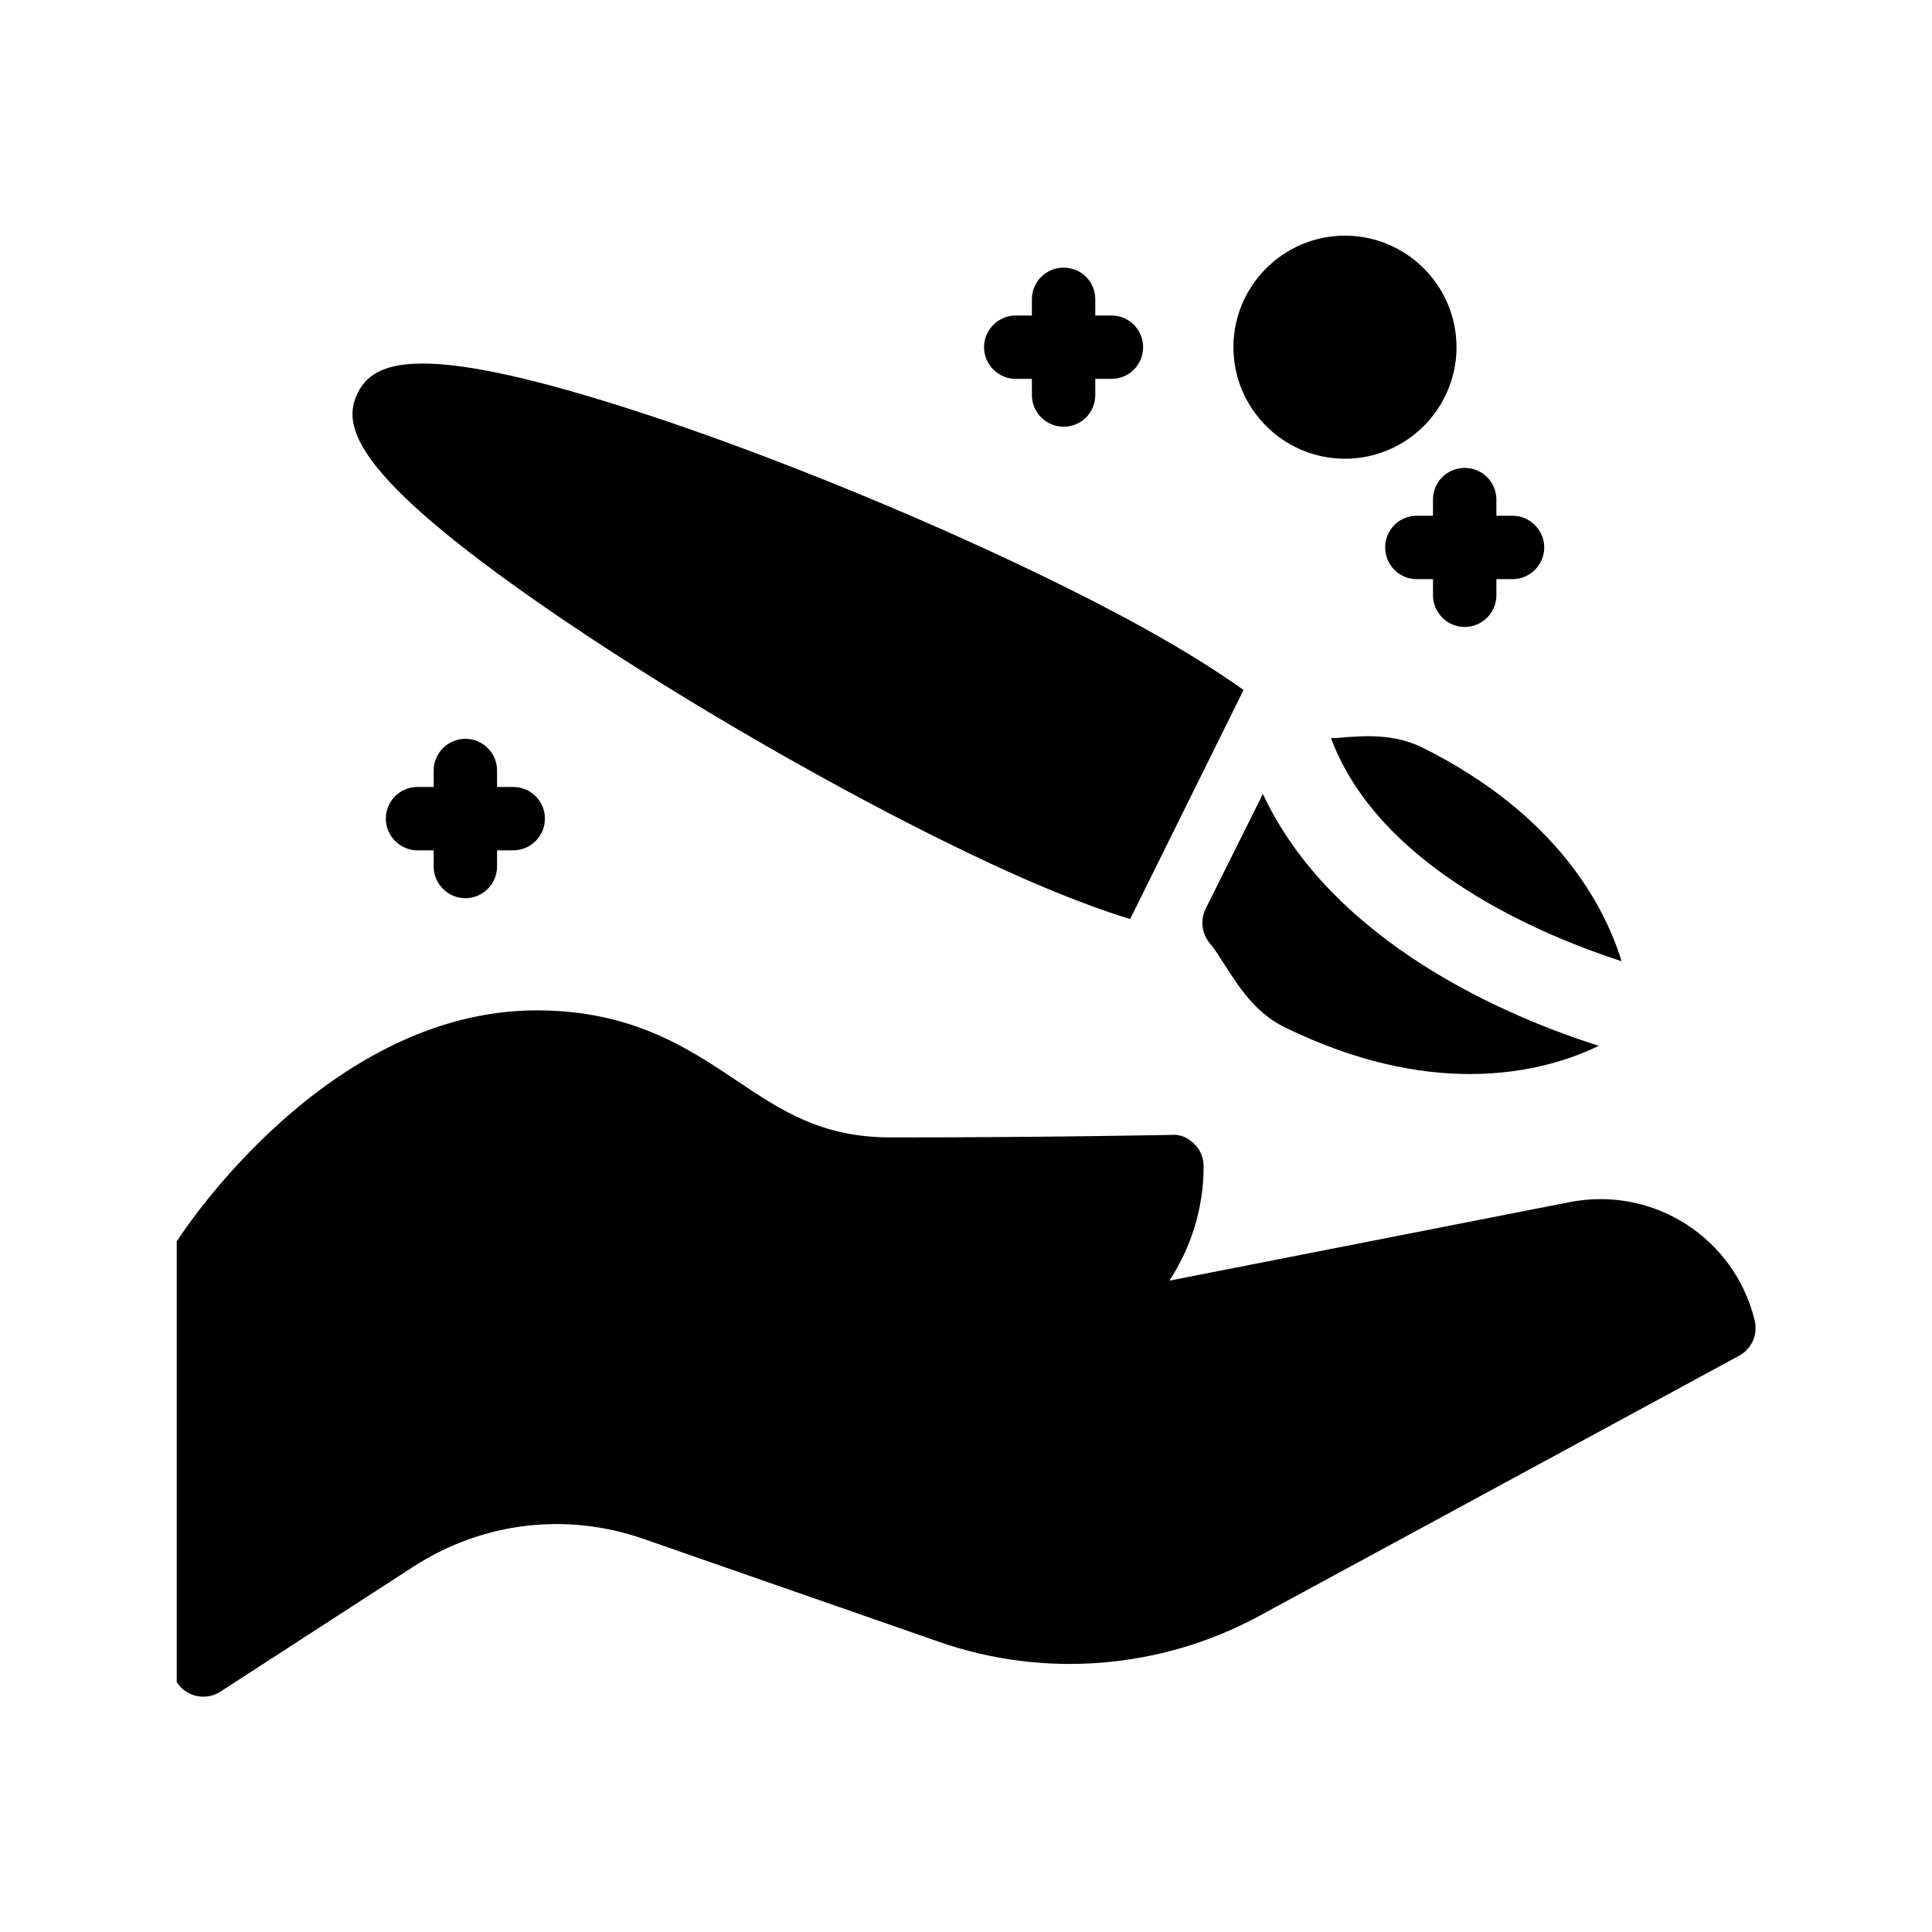 <?xml version="1.0" encoding="UTF-8"?>
<!-- Uploaded to: ICON Repo, www.svgrepo.com, Generator: ICON Repo Mixer Tools -->
<svg fill="#000000" width="800px" height="800px" version="1.1" viewBox="144 144 512 512" xmlns="http://www.w3.org/2000/svg">
 <g>
  <path d="m609 493.88c-5.375-21.914-26.871-35.602-48.953-31.32l-106.14 20.824c5.711-8.734 9.07-19.145 9.07-30.312 0-2.266-0.922-4.449-2.519-5.961-1.594-1.594-3.777-2.602-6.047-2.352-0.336 0-32.664 0.672-74.312 0.672-18.305 0-28.801-6.969-40.977-15.113-13.016-8.734-27.879-18.559-52.898-18.559-55.504 0-93.793 58.695-95.387 61.211v116.8c1.594 2.519 4.281 3.863 7.055 3.863 1.594 0 3.106-0.418 4.535-1.344l51.219-33.168c18.223-11.754 40.391-14.441 60.879-7.305l78.344 27.289c27.879 9.742 58.777 7.223 84.723-6.801l127.29-69.02c3.356-1.848 5.035-5.629 4.113-9.406z"/>
  <path d="m500.43 206.45c-16.289 0-29.559 13.266-29.559 29.559 0 16.289 13.266 29.559 29.559 29.559 16.289 0 29.559-13.266 29.559-29.559-0.004-16.293-13.27-29.559-29.559-29.559z"/>
  <path d="m267.33 339.79c-4.617 0-8.398 3.777-8.398 8.398v4.367h-4.281c-4.617 0-8.398 3.695-8.398 8.398 0 4.617 3.777 8.398 8.398 8.398h4.281v4.281c0 4.617 3.777 8.398 8.398 8.398 4.617 0 8.398-3.777 8.398-8.398v-4.281h4.281c4.617 0 8.398-3.777 8.398-8.398 0-4.703-3.777-8.398-8.398-8.398l-4.281-0.004v-4.367c0-4.617-3.781-8.395-8.398-8.395z"/>
  <path d="m238.78 248.18c-4.281 8.648-1.258 21.578 49.793 56.848 30.23 20.906 70.199 44.336 104.2 61.211 20.238 10.078 36.863 17.047 50.719 21.328l30.062-60.711c-11.754-8.398-27.375-17.465-47.609-27.457-34.008-16.879-76.832-34.512-111.76-45.93-59.035-19.312-71.125-13.938-75.406-5.289z"/>
  <path d="m464.57 393.95c1.512 1.762 2.769 3.863 4.113 5.961 3.777 5.793 7.977 12.426 15.535 16.207 19.145 9.406 35.77 12.512 49.289 12.512 16.289 0 27.961-4.449 34.176-7.473-23.258-7.391-70.367-26.871-89.008-66.754l-15.199 30.48c-1.426 2.938-1.004 6.465 1.094 9.066z"/>
  <path d="m498.66 339.54c-0.672 0.082-1.258 0-1.93 0.082 12.848 34.426 56.008 52.312 77 59.113-4.449-14.527-17.129-38.879-52.73-56.594-7.644-3.777-15.453-3.191-22.34-2.602z"/>
  <path d="m425.86 257.09c4.703 0 8.398-3.777 8.398-8.398v-4.281h4.281c4.703 0 8.398-3.777 8.398-8.398 0-4.617-3.695-8.398-8.398-8.398h-4.281v-4.281c0-4.703-3.695-8.398-8.398-8.398-4.617 0-8.398 3.695-8.398 8.398v4.281h-4.281c-4.617 0-8.398 3.777-8.398 8.398 0 4.617 3.777 8.398 8.398 8.398h4.281v4.281c0.004 4.617 3.781 8.398 8.398 8.398z"/>
  <path d="m532.16 268c-4.617 0-8.398 3.695-8.398 8.398v4.281h-4.281c-4.703 0-8.398 3.777-8.398 8.398 0 4.617 3.695 8.398 8.398 8.398h4.281v4.281c0 4.617 3.777 8.398 8.398 8.398 4.617 0 8.398-3.777 8.398-8.398v-4.281h4.281c4.617 0 8.398-3.777 8.398-8.398 0-4.617-3.777-8.398-8.398-8.398h-4.281v-4.281c0-4.703-3.781-8.398-8.398-8.398z"/>
 </g>
</svg>